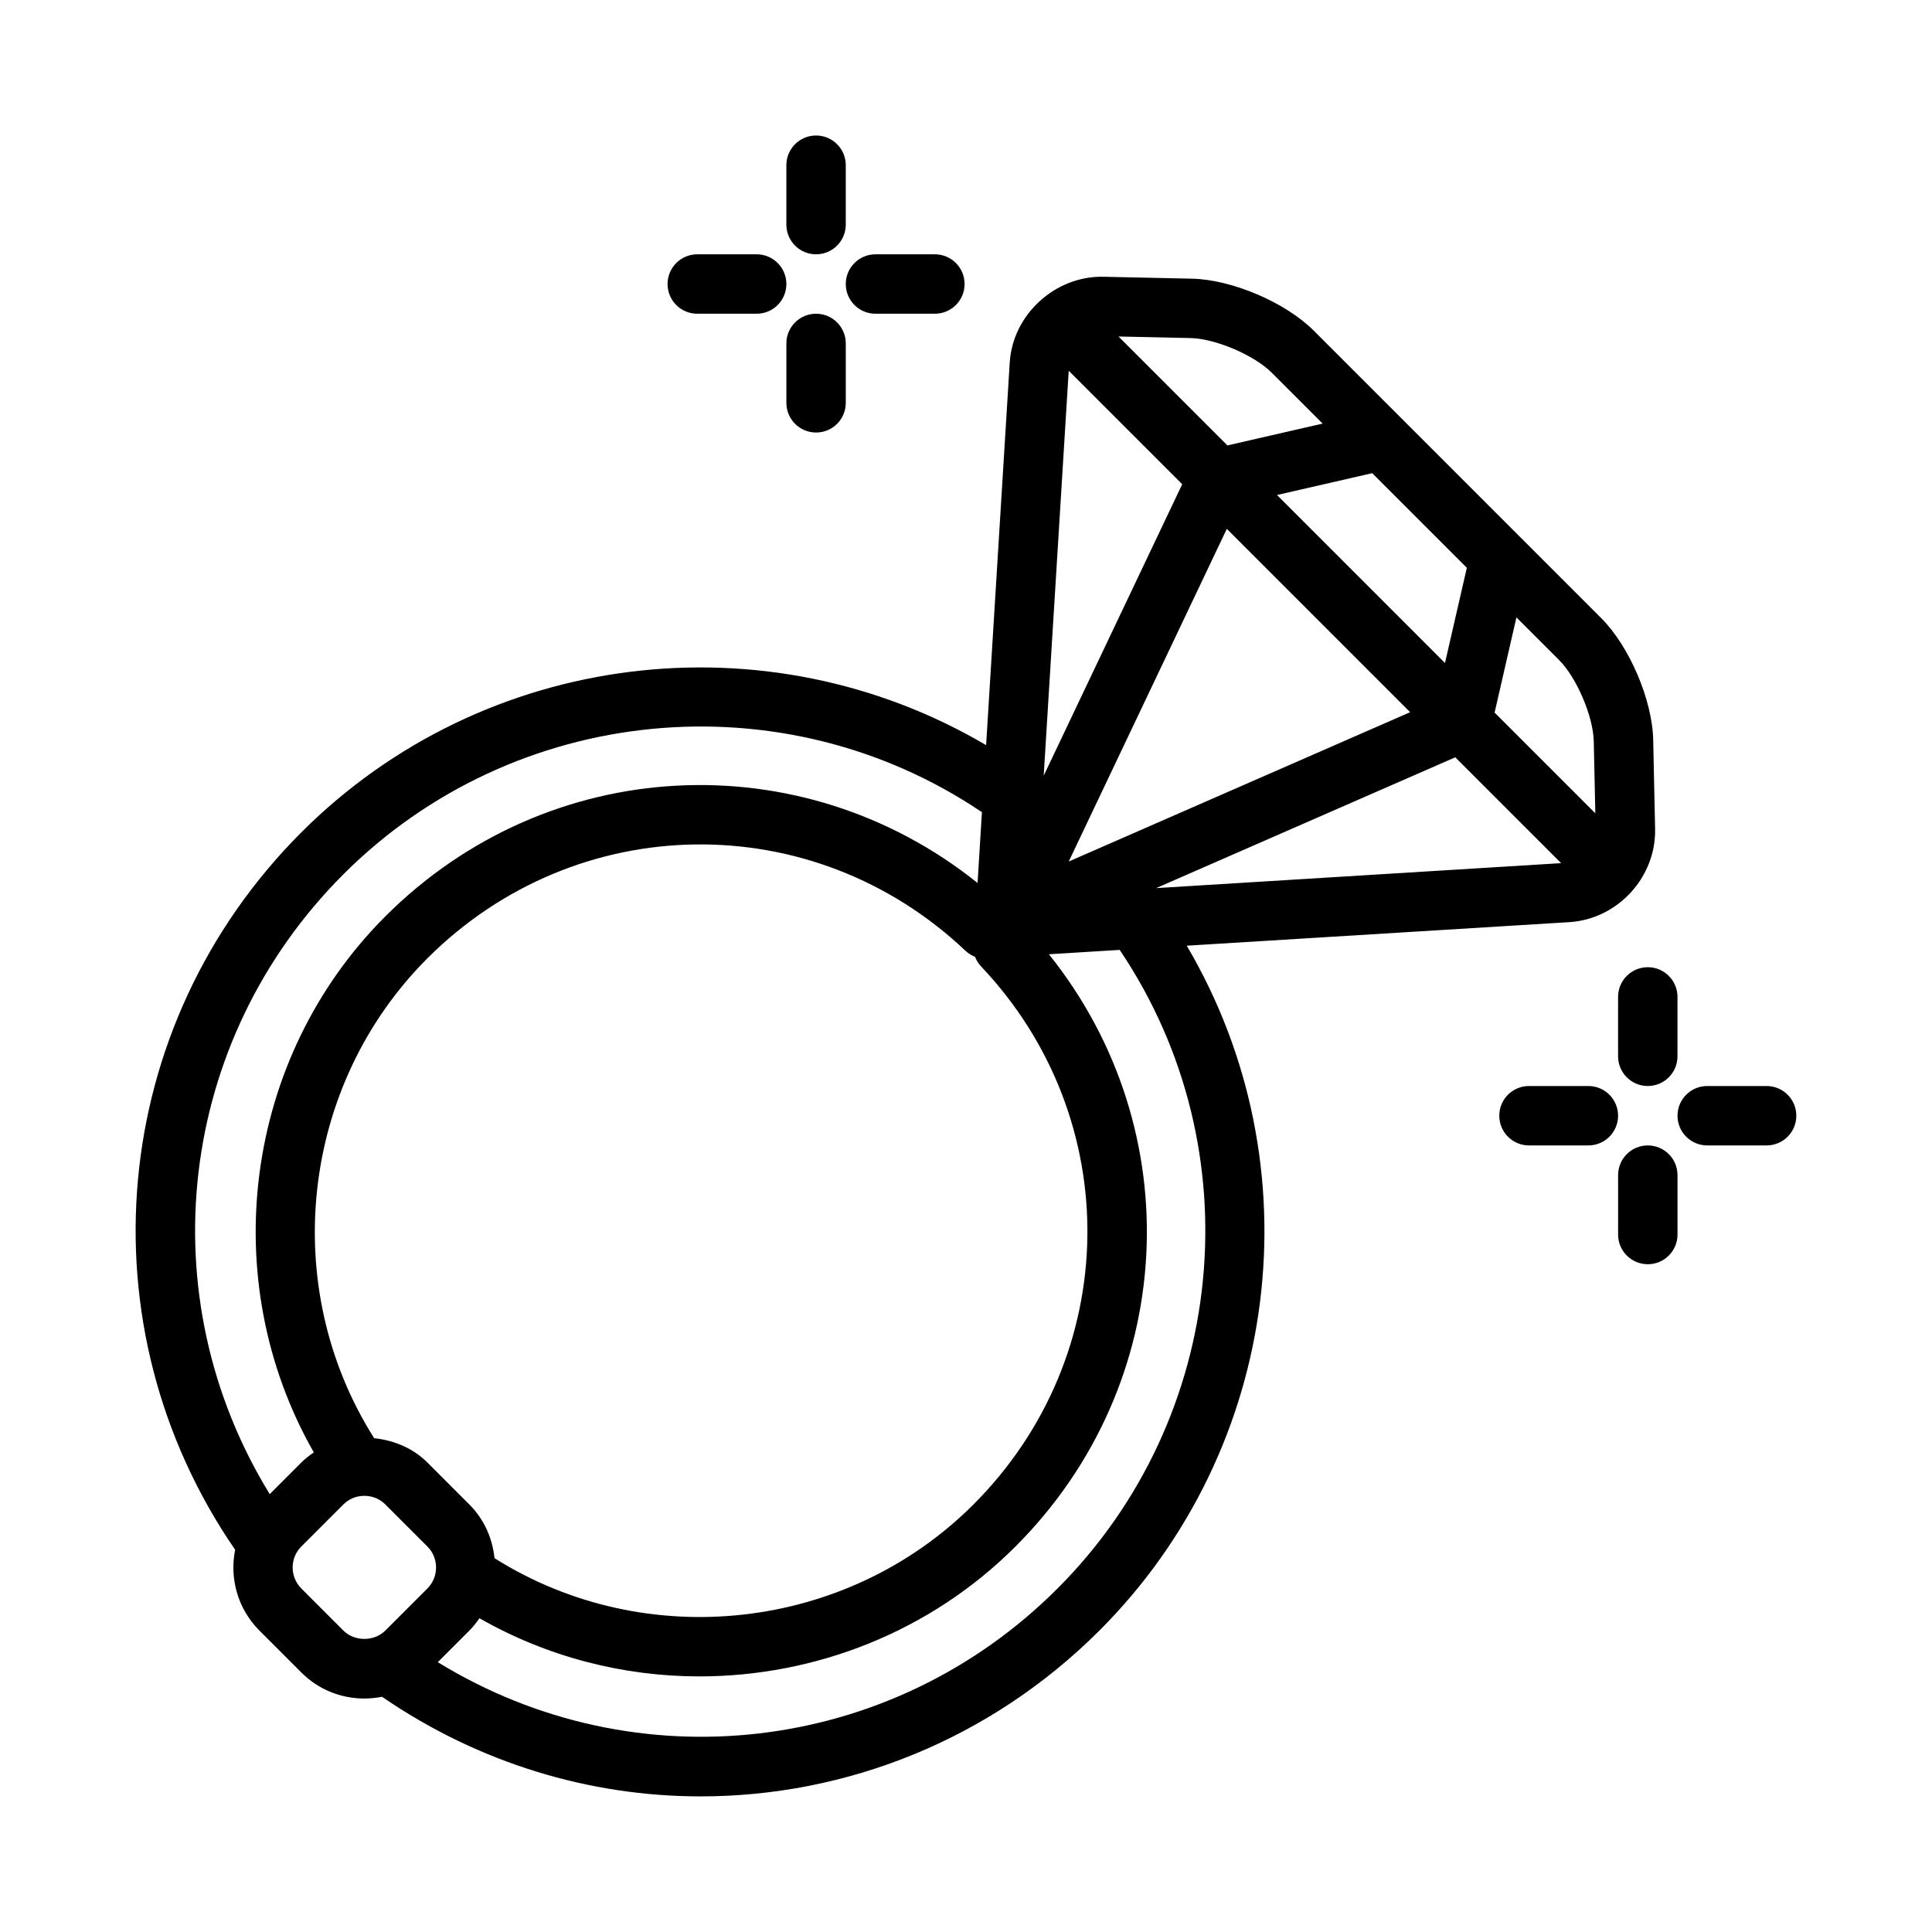 <?xml version="1.0" encoding="UTF-8"?>
<!-- Uploaded to: ICON Repo, www.svgrepo.com, Generator: ICON Repo Mixer Tools -->
<svg fill="#000000" width="800px" height="800px" version="1.1" viewBox="144 144 512 512" xmlns="http://www.w3.org/2000/svg">
 <path d="m559.86 388.38c12.832-0.789 23.043-11.887 22.758-24.734l-0.504-23.578c-0.234-10.598-6.289-24.766-13.785-32.266l-76.172-76.172c-7.484-7.496-21.664-13.547-32.266-13.777l-23.57-0.512c-12.609-0.234-23.945 9.926-24.734 22.758l-6.258 101.37c-58.168-34.266-133.13-25.23-181.47 23.113-51.238 51.246-58.371 130.76-17.547 190.12-1.504 7.496 0.621 15.586 6.414 21.387l11.125 11.133c4.449 4.457 10.375 6.902 16.703 6.902 1.59 0 3.156-0.156 4.684-0.465 25.695 17.656 55.129 26.402 84.441 26.402 38.445 0 76.625-14.902 105.7-43.973 48.344-48.344 57.387-123.31 23.121-181.47zm-284.81 168.55c-0.543-5.195-2.691-10.25-6.668-14.227l-11.133-11.133c-3.809-3.809-8.871-5.887-14.09-6.43-25.418-40.133-19.539-93.527 14.09-127.16 39.508-39.5 102.17-40.352 142.66-1.969 0.738 0.699 1.59 1.195 2.481 1.559 0.363 0.891 0.852 1.746 1.551 2.481 38.391 40.492 37.535 103.16-1.977 142.66-33.551 33.562-86.812 39.488-126.92 14.219zm152.17-314.68 30.078 30.078-36.707 77.234zm91.883 38.598 13.625 13.625-5.793 25.23-44.516-44.523 25.23-5.785zm-1.402 51.891-90.48 39.574 41.895-88.16zm11.961 11.953 28.047 28.047-107.32 6.621zm36.699-4.285 0.418 19.129-26.695-26.695 5.785-25.23 11.32 11.32c4.652 4.664 9.02 14.906 9.172 21.477zm-85.344-97.645 13.492 13.492-25.23 5.785-28.867-28.867 19.137 0.418c6.578 0.152 16.816 4.519 21.469 9.172zm-246.03 132.95c45.137-45.137 116.27-52.113 169.11-16.562 0.039 0.023 0.086 0.023 0.125 0.055l-1.156 18.789c-46.688-37.414-113.79-34.297-156.95 8.855-37.535 37.527-45.027 96.344-18.949 142.06-1.172 0.789-2.297 1.652-3.312 2.668l-8.375 8.379c-32.195-52.391-24.66-120.06 19.508-164.24zm-11.121 189.26c-3.078-3.078-3.078-8.07-0.008-11.141l11.133-11.133c1.48-1.48 3.449-2.289 5.566-2.289s4.094 0.812 5.566 2.289l11.133 11.133c3.07 3.07 3.07 8.062 0 11.141l-11.141 11.141c-2.938 2.945-8.172 2.953-11.125 0zm216.95-169.11c35.535 52.852 28.559 123.98-16.57 169.11-44.172 44.18-111.84 51.703-164.23 19.516l8.383-8.383c1.016-1.016 1.867-2.125 2.652-3.258 18.09 10.32 38.211 15.414 58.285 15.414 30.652 0 61.109-11.746 83.781-34.426 43.172-43.164 46.281-110.26 8.855-156.95l18.797-1.156c0.02 0.035 0.02 0.094 0.051 0.133zm-88.422-192.34v-15.742c0-4.344 3.519-7.871 7.871-7.871 4.352 0 7.871 3.527 7.871 7.871v15.742c0 4.344-3.519 7.871-7.871 7.871-4.352 0.004-7.871-3.523-7.871-7.871zm15.746 31.488v15.742c0 4.344-3.519 7.871-7.871 7.871-4.352 0-7.871-3.527-7.871-7.871v-15.742c0-4.344 3.519-7.871 7.871-7.871 4.352 0 7.871 3.527 7.871 7.871zm0-15.742c0-4.344 3.519-7.871 7.871-7.871h15.742c4.352 0 7.871 3.527 7.871 7.871s-3.519 7.871-7.871 7.871h-15.742c-4.352 0-7.871-3.519-7.871-7.871zm-47.23 0c0-4.344 3.519-7.871 7.871-7.871h15.742c4.352 0 7.871 3.527 7.871 7.871s-3.519 7.871-7.871 7.871h-15.742c-4.356 0-7.871-3.519-7.871-7.871zm259.77 181.05c4.352 0 7.871 3.527 7.871 7.871v15.742c0 4.344-3.519 7.871-7.871 7.871-4.352 0-7.871-3.527-7.871-7.871v-15.742c0-4.344 3.519-7.871 7.871-7.871zm7.875 55.105v15.742c0 4.344-3.519 7.871-7.871 7.871-4.352 0-7.871-3.527-7.871-7.871v-15.742c0-4.344 3.519-7.871 7.871-7.871 4.352 0 7.871 3.527 7.871 7.871zm31.488-15.746c0 4.344-3.519 7.871-7.871 7.871h-15.742c-4.352 0-7.871-3.527-7.871-7.871s3.519-7.871 7.871-7.871h15.742c4.352 0 7.871 3.527 7.871 7.871zm-47.234 0c0 4.344-3.519 7.871-7.871 7.871h-15.742c-4.352 0-7.871-3.527-7.871-7.871s3.519-7.871 7.871-7.871h15.742c4.352 0 7.871 3.527 7.871 7.871z"/>
</svg>